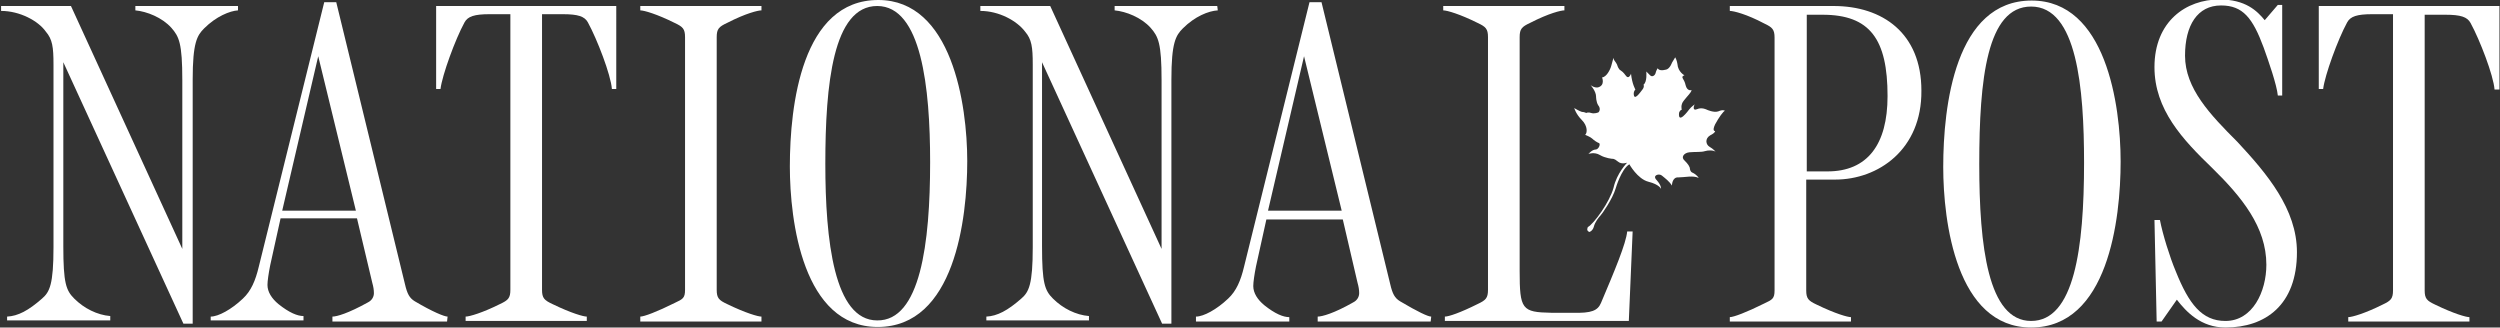 <?xml version="1.0" encoding="UTF-8"?>
<!-- Generator: Adobe Illustrator 27.5.0, SVG Export Plug-In . SVG Version: 6.00 Build 0)  -->
<svg version="1.1" id="Layer_1647f9a24d5e69" xmlns="http://www.w3.org/2000/svg" xmlns:xlink="http://www.w3.org/1999/xlink" x="0px" y="0px" viewBox="0 0 458 60" style="enable-background:new 0 0 458 60;" xml:space="preserve" aria-hidden="true" width="458px" height="60px"><rect x="0" y="0" width="458" height="60" fill="#333333" stroke="none"/><defs><linearGradient class="cerosgradient" data-cerosgradient="true" id="CerosGradient_id5047984c7" gradientUnits="userSpaceOnUse" x1="50%" y1="100%" x2="50%" y2="0%"><stop offset="0%" stop-color="#d1d1d1"/><stop offset="100%" stop-color="#d1d1d1"/></linearGradient><linearGradient/></defs>
<style type="text/css">
	.st0-647f9a24d5e69{fill:#FFFFFF;}
</style>
<g>
	<path class="st0-647f9a24d5e69" d="M299.1,42.4l-0.7,16.4H275h-10.3V58c0.7,0,2.8-0.7,6-2.3c1.5-0.7,1.9-1.1,1.9-2.6V6.8c0-1.5-0.4-1.9-1.9-2.6   c-3.2-1.6-5.6-2.3-6.3-2.3V1.1h22.2v0.8c-0.6,0-2.8,0.5-6.3,2.3c-1.5,0.7-1.9,1.1-1.9,2.6v42.8c0,7.1,0.4,7.6,5.8,7.7h3.9   c3.5,0.1,4.6-0.4,5.2-1.8c2.5-5.9,4.6-10.9,4.8-13.1H299.1L299.1,42.4L299.1,42.4z"/>
	<path class="st0-647f9a24d5e69" d="M223.1,1.9c-1.7,0.1-4.2,1.1-6.4,3.3c-1.3,1.3-2.1,2.6-2.1,9.4v44.7h-1.7l-22-47.9v33.7c0,6.8,0.5,8.1,2,9.6   c1.8,1.8,4.2,3,6.6,3.2v0.8h-18.8V58c2-0.1,3.9-1.1,6.4-3.3c1.4-1.2,2.1-2.6,2.1-9.4V11.8c0-3.2-0.2-4.6-1.4-6   c-1.5-2-4.8-3.8-8.2-3.8V1.1h12.8l20.4,44.5V14.7c0-6.8-0.6-8-2-9.6c-1.7-1.9-4.5-3-6.6-3.2V1.1H223L223.1,1.9L223.1,1.9z"/>
	<path class="st0-647f9a24d5e69" d="M139.5,58.9h-22.2V58c0.7,0,3.1-0.9,6.3-2.5c1.5-0.7,1.9-0.9,1.9-2.4V6.8c0-1.5-0.4-1.9-1.9-2.6   c-3.2-1.6-5.6-2.3-6.3-2.3V1.1h22.2v0.8c-0.6,0-2.8,0.5-6.3,2.3c-1.5,0.7-1.9,1.1-1.9,2.6v46.3c0,1.5,0.4,1.9,1.9,2.6   c3.5,1.7,5.7,2.3,6.3,2.3C139.5,58,139.5,58.9,139.5,58.9z"/>
	<path class="st0-647f9a24d5e69" d="M112.9,16.3h-0.8c-0.2-2.6-2.7-9.1-4.4-12.2c-0.6-1.1-1.8-1.5-4.6-1.5h-3.8v50.5c0,1.5,0.4,1.9,1.9,2.6   c3.5,1.7,5.7,2.3,6.3,2.3v0.8H85.3V58c0.7,0,3.1-0.7,6.3-2.3c1.5-0.7,1.9-1.1,1.9-2.6V2.6h-3.8c-2.8,0-4,0.4-4.6,1.5   c-1.7,3.1-4.1,9.7-4.4,12.2h-0.8V1.1h33V16.3L112.9,16.3z"/>
	<path class="st0-647f9a24d5e69" d="M37.4,5.2c-1.3,1.3-2.1,2.6-2.1,9.4v44.7h-1.7l-22-47.9v33.7c0,6.8,0.5,8.1,2,9.6c1.8,1.8,4.2,3,6.6,3.2v0.8   H1.3V58c2-0.1,3.9-1.1,6.4-3.3c1.4-1.2,2.1-2.6,2.1-9.4V11.8c0-3.2-0.2-4.6-1.4-6C7,3.8,3.6,2,0.2,2V1.1H13l20.4,44.5V14.7   c0-6.8-0.6-8-2-9.6c-1.7-1.9-4.5-3-6.6-3.2V1.1h18.8v0.8C42.1,2,39.6,3,37.4,5.2L37.4,5.2z"/>
	<path class="st0-647f9a24d5e69" d="M245.8,38.6l-6.9-28.3l-6.6,28.3H245.8L245.8,38.6z M262.1,58.9h-20.7V58c0.8,0,3-0.6,6.5-2.6   c0.8-0.4,1.1-1.1,1.1-1.7c0-0.6-0.1-1.2-0.3-1.9L246,40.2h-14l-1.9,8.6c-0.3,1.5-0.5,2.9-0.5,3.6c0,1.3,0.8,2.5,2,3.5   c2,1.6,3.5,2.2,4.6,2.2v0.8h-17.1V58c1.4,0,3.8-1.3,5.9-3.3c1.5-1.4,2.3-3.3,2.9-5.8l12-48.5h2.2l12.6,51.7   c0.4,1.7,0.8,2.5,1.8,3.1c3.2,1.9,5.1,2.8,5.7,2.8L262.1,58.9L262.1,58.9z"/>
	<path class="st0-647f9a24d5e69" d="M170.4,29.7c0-13.7-1.6-28.6-9.7-28.6c-8.1,0-9.5,14.4-9.5,28.9c0,14,1.6,28.7,9.5,28.7   C168.6,58.8,170.4,44.6,170.4,29.7 M177.2,29.5c0,10.6-2.3,30.4-16.4,30.4c-13.7,0-16.1-19.4-16.1-29.4c0-11.2,2.2-30.5,16.2-30.5   C174.4,0,177.2,19.2,177.2,29.5"/>
	<path class="st0-647f9a24d5e69" d="M65.2,38.6l-6.9-28.3l-6.6,28.3H65.2L65.2,38.6z M81.9,58.9h-21V58c0.8,0,2.9-0.6,6.5-2.6   c0.8-0.4,1.1-1.1,1.1-1.7c0-0.6-0.1-1.2-0.3-1.9L65.4,40h-14l-1.9,8.6c-0.3,1.5-0.5,2.9-0.5,3.6c0,1.3,0.8,2.5,2,3.5   c2,1.6,3.5,2.2,4.6,2.2v0.8h-17V58c1.4,0,3.8-1.3,5.9-3.3c1.5-1.4,2.3-3.3,2.9-5.8l12-48.5h2.2l12.6,51.7c0.4,1.7,0.8,2.5,1.8,3.1   c3.2,1.9,5.4,2.8,6,2.8L81.9,58.9L81.9,58.9L81.9,58.9z"/>
	<path class="st0-647f9a24d5e69" d="M420.8,46.2c0,9.7-5.8,13.8-13.1,13.8c-4.5,0-7.2-2.9-8.9-5.1l-2.8,4h-0.9l-0.4-18.6h1   c0.5,2.6,1.8,6.8,2.9,9.4c2.4,6,4.8,9.1,9.1,9.1c5,0,7.5-5.4,7.5-10.3c0-6.9-4.5-12.4-9.9-17.7c-5.4-5.2-10.6-10.7-10.6-18.5   c0-8.4,5.8-12.4,11.9-12.4c4.8,0,6.9,2.1,8.3,3.8l2.4-2.8h0.8v16.6h-0.8c-0.2-2-1.7-6.3-2.6-8.8c-2-5.4-3.8-7.7-7.8-7.7   c-4.3,0-6.6,3.6-6.6,9.2c0,6,4.6,10.8,9.6,15.8C415.3,31.8,420.8,38.3,420.8,46.2"/>
	<path class="st0-647f9a24d5e69" d="M381.8,29.8c0-13.7-1.3-28.6-9.7-28.6c-8.1,0-9.5,13.3-9.5,28.9c0,15,1.6,28.7,9.5,28.7   C380,58.8,381.8,45.5,381.8,29.8 M388.5,29.6c0,10.6-2.3,30.4-16.4,30.4C358.4,60,356,40.6,356,30.6c0-11.2,2.2-30.5,16.2-30.5   C385.8,0.1,388.5,19.2,388.5,29.6"/>
	<path class="st0-647f9a24d5e69" d="M345.8,17.6c0-10.4-3.2-14.9-11.9-14.9H331v28.7h3.8C342.1,31.4,345.8,26.5,345.8,17.6 M336.2,32.9h-5.3v20.3   c0,1.5,0.4,1.9,1.9,2.6c3.5,1.7,5.7,2.3,6.3,2.3v0.8h-22.2v-0.8c0.7,0,3.1-0.9,6.3-2.5c1.5-0.7,1.9-0.9,1.9-2.4V6.9   c0-1.5-0.4-1.9-1.9-2.6C320,2.6,317.6,2,316.9,2V1.1h19c9,0,16.1,5,16.1,15.5C352.1,27.4,344.1,32.9,336.2,32.9L336.2,32.9z"/>
	<path class="st0-647f9a24d5e69" d="M457.9,16.4H457c-0.2-2.6-2.7-9.1-4.4-12.2c-0.6-1.1-1.8-1.5-4.6-1.5h-3.8v50.5c0,1.5,0.4,1.9,1.9,2.6   c3.5,1.7,5.7,2.3,6.3,2.3v0.8h-22.2v-0.8c0.7,0,3.1-0.7,6.3-2.3c1.5-0.7,1.9-1.1,1.9-2.6V2.6h-3.8c-2.8,0-4,0.4-4.6,1.5   c-1.7,3.1-4.1,9.7-4.4,12.2h-0.8V1.1h33.1V16.4L457.9,16.4z"/>
	<path class="st0-647f9a24d5e69" d="M306.9,10.5c0.3,0.5,0.4,1.2,0.4,1.2c0.1,1.5,1.3,2.1,1.3,2.1s-0.6,0.1-0.3,0.6c0.4,0.6,0.5,1.2,0.5,1.2   c0.3,1.2,1.1,0.9,1.1,0.9c-0.1,0.5-0.7,1-1.4,1.9c-0.7,0.8-0.4,1.7-0.4,1.7c-0.4,0.1-0.5,0.6-0.5,0.6c-0.2,2.1,1.6-0.3,1.9-0.7   c0.3-0.4,1-0.9,1-0.9c-0.2,0.2-0.5,1.3,0.4,0.9s1.8,0.1,1.8,0.1s1.3,0.6,2.1,0.3c0.9-0.4,1.2-0.1,1.2-0.1c-0.3,0.1-1.1,1.2-1.8,2.5   c-0.6,1.3,0,1.2,0,1.2s0.1,0.3-0.9,0.8c-1,0.6-0.8,1.7-0.1,2.1c0.7,0.4,1.1,0.9,1.1,0.9c-0.4-0.3-1.4-0.3-2-0.1   c-0.6,0.2-1.8,0.1-2.8,0.2s-1.6,0.9-0.9,1.5c0.6,0.6,1,1.1,1,1.6c0.1,0.5,0.4,0.6,0.4,0.6c0.9,0.4,1.2,1,1.2,1   c-1-0.5-2.6-0.1-3.7-0.1c-1.2-0.1-1.2,1.5-1.2,1.5c-0.5-0.8-1.2-1.3-1.8-1.8c-0.5-0.5-1.9-0.1-1,0.8c0.9,1,0.8,1.6,0.8,1.6   s-0.3-0.8-2.3-1.3s-3.5-3.2-3.5-3.2c-1.5,0.9-2.5,4.4-2.5,4.4c-0.6,2-2.5,4.7-2.8,5s-1,1.2-1.2,2s-0.8,1-0.8,1   c-0.7-0.2-0.3-0.9-0.3-0.9c1.1-0.6,4-4.6,4.7-7.2c0.6-2.7,2.5-4.6,2.5-4.6s-1,0.4-1.7-0.2s-1-0.5-1-0.5s-1.3-0.1-2.3-0.7   s-2.1-0.2-2.1-0.2s0.7-0.8,1.3-0.8c0.6,0,1-1.1,0.6-1.2c-0.3-0.1-0.9-0.5-1.2-0.8c-0.3-0.3-1.3-0.7-1.3-0.7   c0.4-0.3,0.5-1.6-0.6-2.7s-1.4-2.2-1.4-2.2s1,0.6,1.4,0.7c0.4,0,0.8,0.2,0.8,0.2c0.4-0.2,0.9,0,0.9,0c0.6,0.2,1.3-0.1,1.3-0.1   c0.2-0.1,0.5-0.7,0-1.3c-0.4-0.6-0.4-1.6-0.4-1.6c0-1-1-2.1-1-2.1c0.8,0.6,1.4,0.4,1.4,0.4c1.3-0.4,0.7-1.8,0.7-1.8   c0.8-0.1,1.5-1.4,1.7-2.2s0.4-1.4,0.4-1.4c0,0.2,0.1,0.4,0.1,0.4c0.6,0.8,0.6,1,0.6,1s0.2,0.7,0.6,0.9c0.5,0.3,0.9,0.9,0.9,0.9   c0.6,0.9,1-0.3,1-0.3c0.2,1.9,0.8,2.9,0.8,2.9c-0.3,0.3-0.3,0.7-0.3,0.7c0,1.6,1.2-0.2,1.6-0.7s0.2-0.9,0.2-0.9   c0.7-0.5,0.5-2.4,0.5-2.4l0.7,0.7c0.4,0.4,0.9,0,1-0.4c0.1-0.5,0.4-0.9,0.4-0.9c0.3,0.7,1.7,0.2,1.7,0.2c0.6-0.3,0.9-1.2,0.9-1.2   L306.9,10.5z"/>
</g>
</svg>